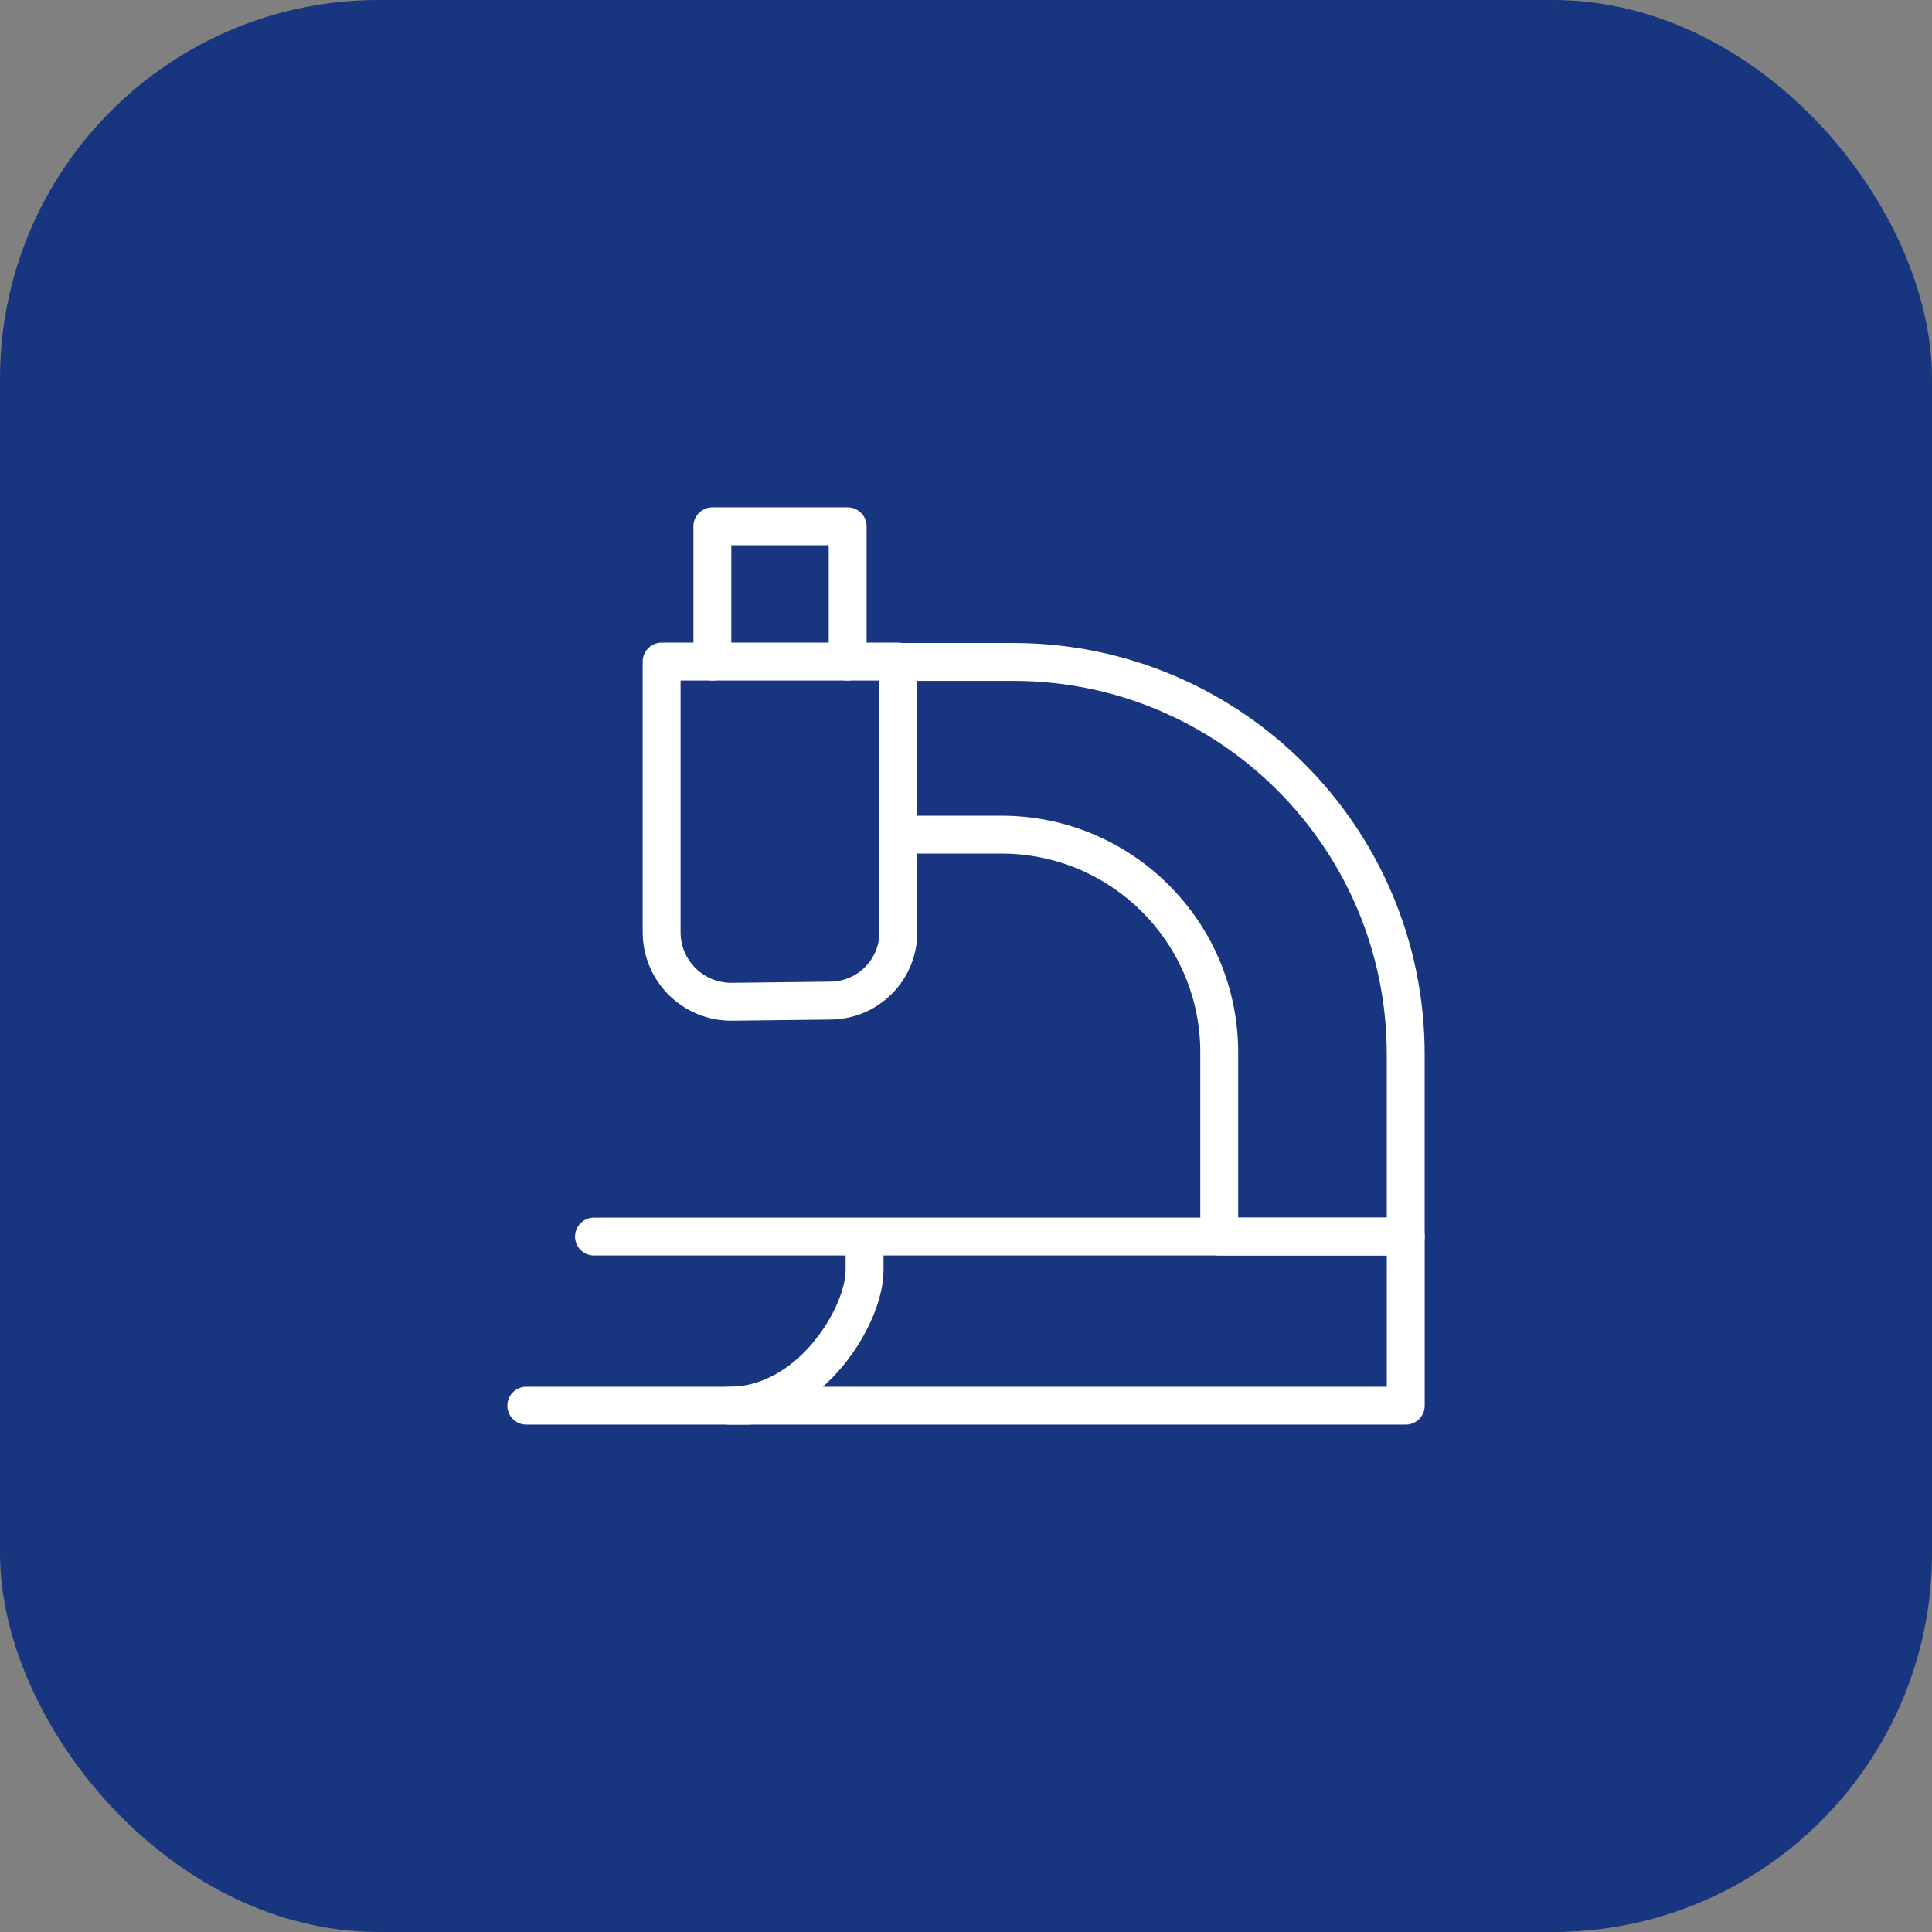 <svg xmlns="http://www.w3.org/2000/svg" width="102" height="102" viewBox="0 0 102 102" fill="none"><rect x="0" y="0" width="102" height="102" fill="#808080" stroke="none"/><rect width="102" height="102" rx="20" fill="#18367F"></rect><g clip-path="url(#clip0_239_1816)"><path d="M34.93 34.928H47.43V49.213C47.43 51.193 45.838 52.804 43.858 52.827L38.648 52.888C36.602 52.913 34.93 51.26 34.93 49.213V34.928Z" stroke="white" stroke-width="2" stroke-linecap="round" stroke-linejoin="round"></path><path d="M37.609 34.928V27.785H44.752V34.928" stroke="white" stroke-width="2" stroke-linecap="round" stroke-linejoin="round"></path><path d="M47.43 44.065H52.867C59.22 44.065 64.37 49.215 64.37 55.567V65.284L74.215 65.284V55.668C74.215 44.224 64.938 34.947 53.494 34.947H47.43" stroke="white" stroke-width="2" stroke-linecap="round" stroke-linejoin="round"></path><path d="M45.645 65.285V67.071C45.645 69.452 42.788 74.214 38.502 74.214H74.217V65.285H31.359" stroke="white" stroke-width="2" stroke-linecap="round" stroke-linejoin="round"></path><path d="M39.504 74.213H27.785" stroke="white" stroke-width="2" stroke-linecap="round" stroke-linejoin="round"></path></g><defs><clipPath id="clip0_239_1816"><rect width="50" height="50" fill="white" transform="translate(26 26)"></rect></clipPath></defs></svg>